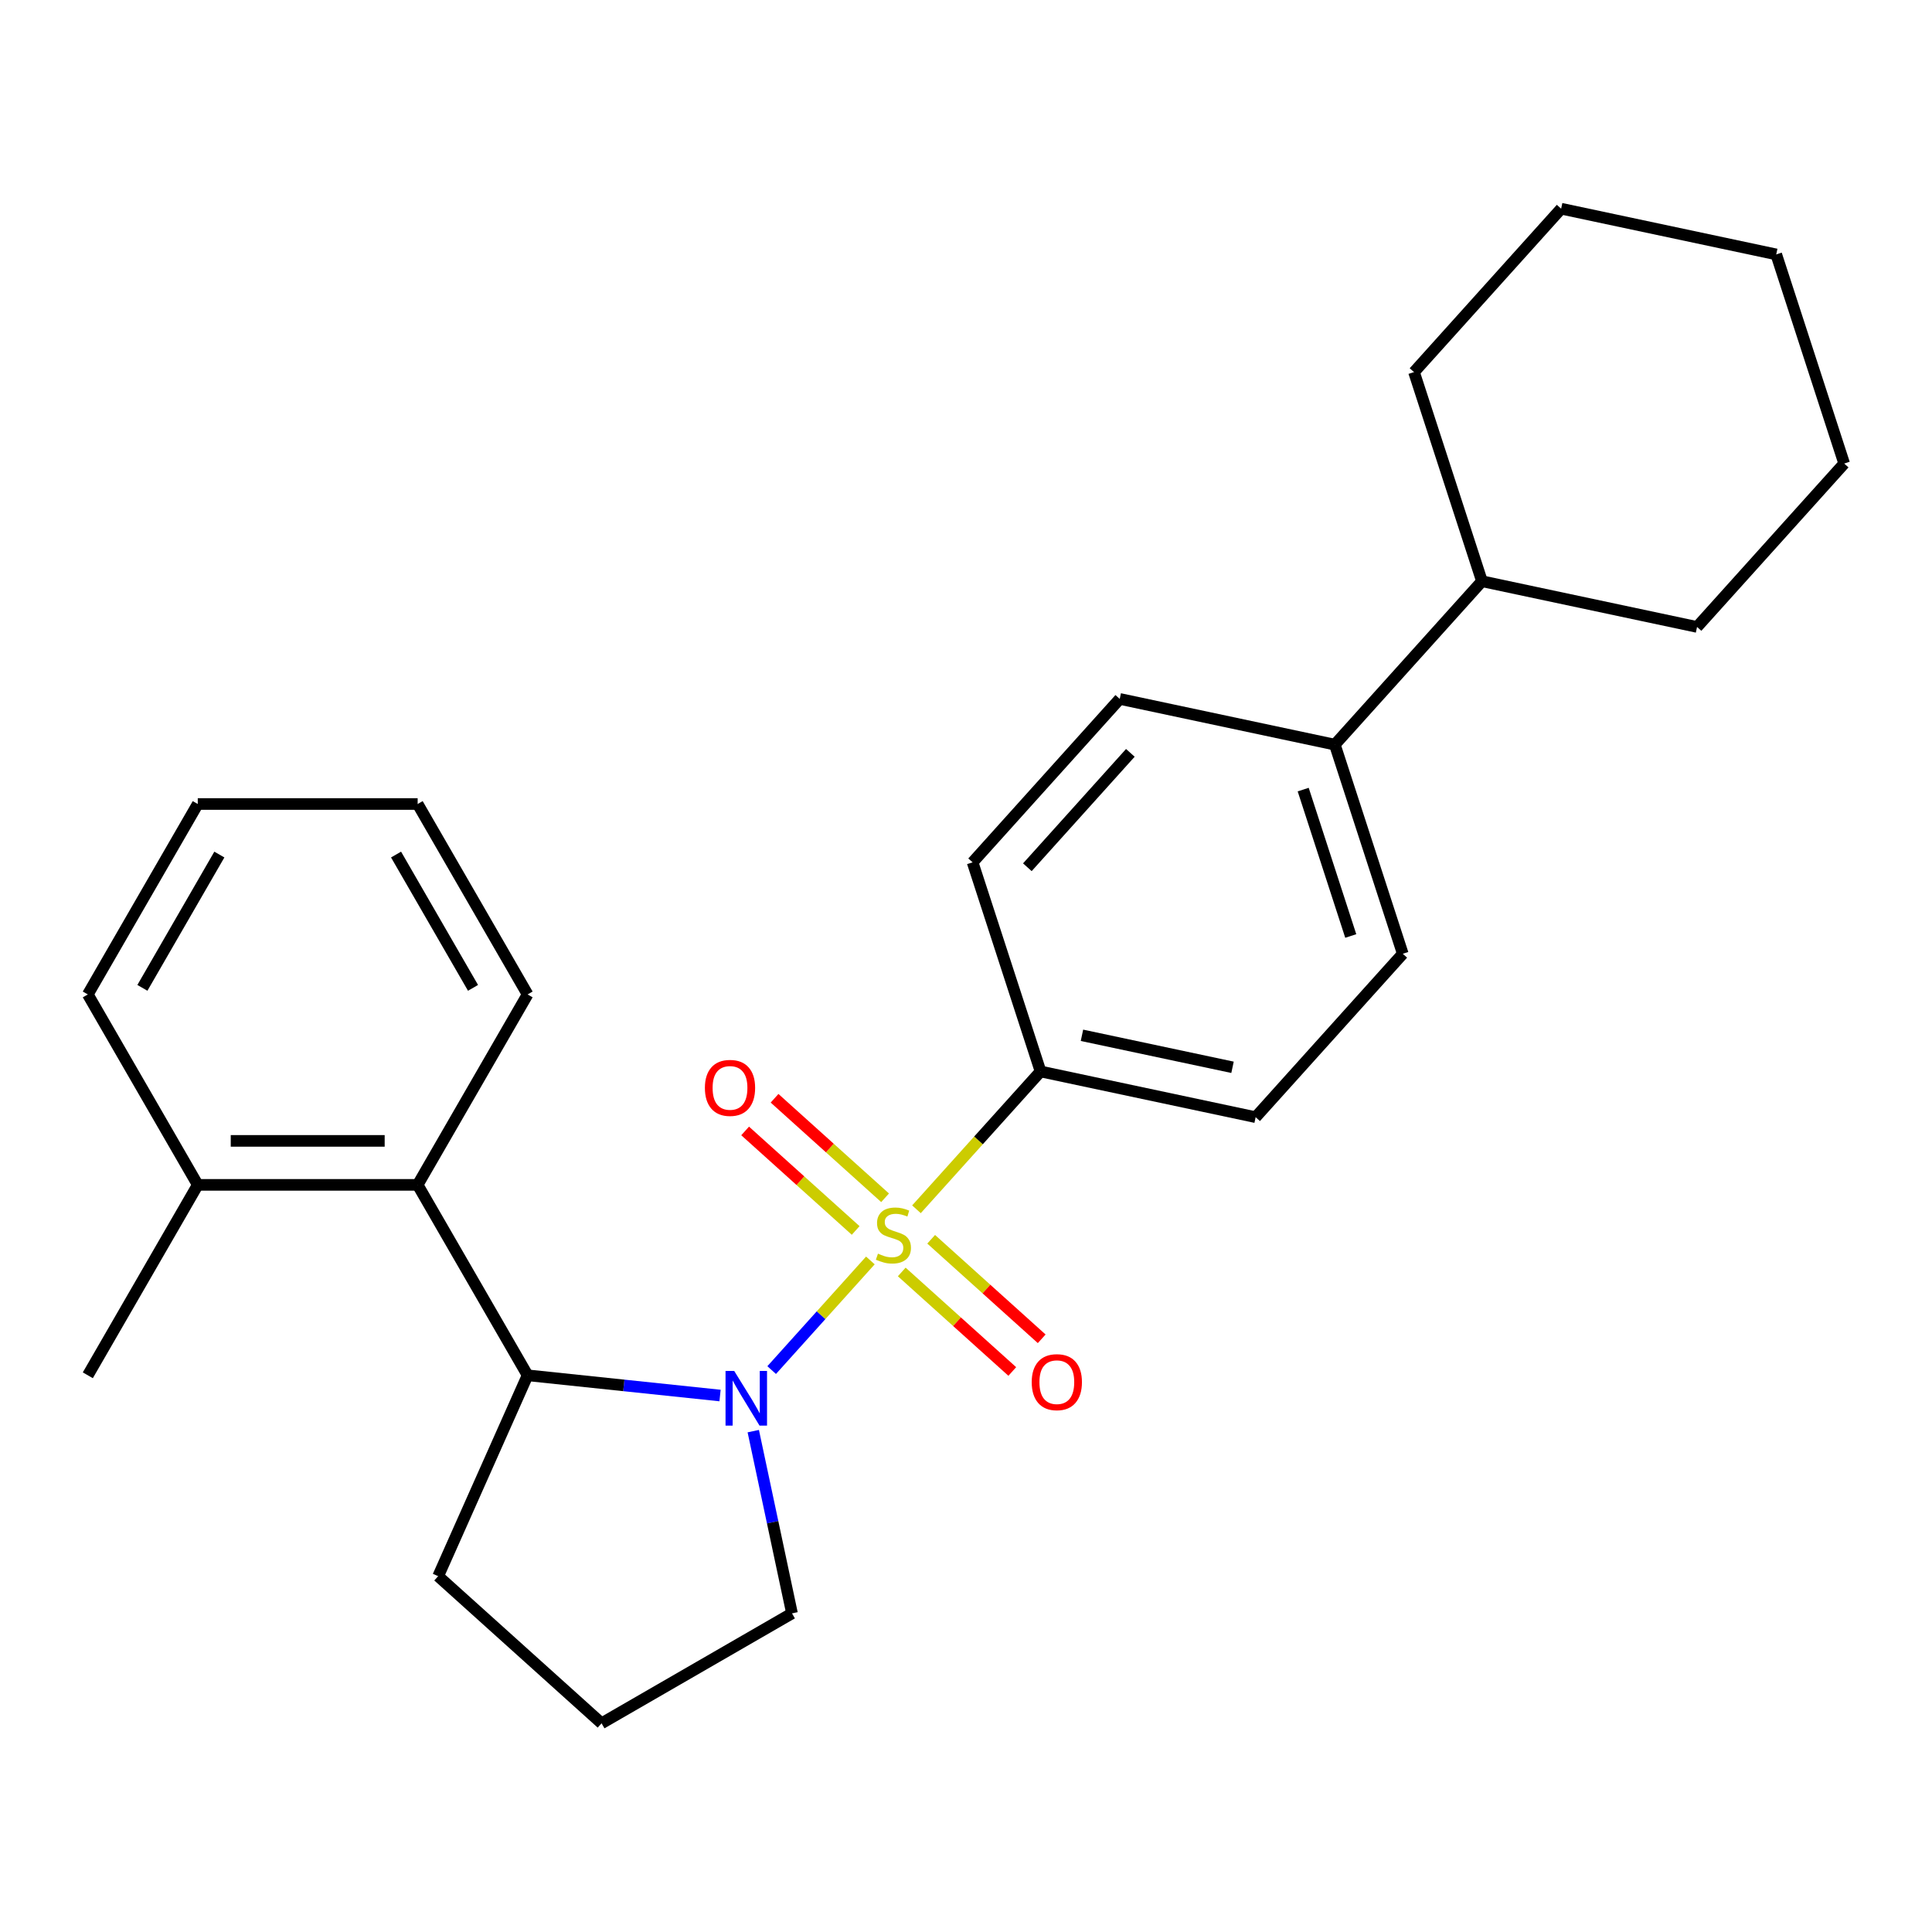 <?xml version='1.0' encoding='iso-8859-1'?>
<svg version='1.1' baseProfile='full'
              xmlns='http://www.w3.org/2000/svg'
                      xmlns:rdkit='http://www.rdkit.org/xml'
                      xmlns:xlink='http://www.w3.org/1999/xlink'
                  xml:space='preserve'
width='1000px' height='1000px' viewBox='0 0 1000 1000'>
<!-- END OF HEADER -->
<rect style='opacity:1.0;fill:#FFFFFF;stroke:none' width='1000' height='1000' x='0' y='0'> </rect>
<path class='bond-0' d='M 450.507,652.411 L 424.961,680.783' style='fill:none;fill-rule:evenodd;stroke:#CCCC00;stroke-width:6px;stroke-linecap:butt;stroke-linejoin:miter;stroke-opacity:1' />
<path class='bond-0' d='M 424.961,680.783 L 399.415,709.154' style='fill:none;fill-rule:evenodd;stroke:#0000FF;stroke-width:6px;stroke-linecap:butt;stroke-linejoin:miter;stroke-opacity:1' />
<path class='bond-3' d='M 474.358,625.922 L 506.474,590.254' style='fill:none;fill-rule:evenodd;stroke:#CCCC00;stroke-width:6px;stroke-linecap:butt;stroke-linejoin:miter;stroke-opacity:1' />
<path class='bond-3' d='M 506.474,590.254 L 538.59,554.586' style='fill:none;fill-rule:evenodd;stroke:#000000;stroke-width:6px;stroke-linecap:butt;stroke-linejoin:miter;stroke-opacity:1' />
<path class='bond-4' d='M 458.123,619.971 L 429.517,594.214' style='fill:none;fill-rule:evenodd;stroke:#CCCC00;stroke-width:6px;stroke-linecap:butt;stroke-linejoin:miter;stroke-opacity:1' />
<path class='bond-4' d='M 429.517,594.214 L 400.912,568.457' style='fill:none;fill-rule:evenodd;stroke:#FF0000;stroke-width:6px;stroke-linecap:butt;stroke-linejoin:miter;stroke-opacity:1' />
<path class='bond-4' d='M 442.892,636.887 L 414.286,611.13' style='fill:none;fill-rule:evenodd;stroke:#CCCC00;stroke-width:6px;stroke-linecap:butt;stroke-linejoin:miter;stroke-opacity:1' />
<path class='bond-4' d='M 414.286,611.13 L 385.68,585.374' style='fill:none;fill-rule:evenodd;stroke:#FF0000;stroke-width:6px;stroke-linecap:butt;stroke-linejoin:miter;stroke-opacity:1' />
<path class='bond-5' d='M 466.742,658.362 L 495.348,684.119' style='fill:none;fill-rule:evenodd;stroke:#CCCC00;stroke-width:6px;stroke-linecap:butt;stroke-linejoin:miter;stroke-opacity:1' />
<path class='bond-5' d='M 495.348,684.119 L 523.954,709.876' style='fill:none;fill-rule:evenodd;stroke:#FF0000;stroke-width:6px;stroke-linecap:butt;stroke-linejoin:miter;stroke-opacity:1' />
<path class='bond-5' d='M 481.974,641.446 L 510.579,667.203' style='fill:none;fill-rule:evenodd;stroke:#CCCC00;stroke-width:6px;stroke-linecap:butt;stroke-linejoin:miter;stroke-opacity:1' />
<path class='bond-5' d='M 510.579,667.203 L 539.185,692.959' style='fill:none;fill-rule:evenodd;stroke:#FF0000;stroke-width:6px;stroke-linecap:butt;stroke-linejoin:miter;stroke-opacity:1' />
<path class='bond-1' d='M 372.69,722.32 L 322.887,717.085' style='fill:none;fill-rule:evenodd;stroke:#0000FF;stroke-width:6px;stroke-linecap:butt;stroke-linejoin:miter;stroke-opacity:1' />
<path class='bond-1' d='M 322.887,717.085 L 273.084,711.85' style='fill:none;fill-rule:evenodd;stroke:#000000;stroke-width:6px;stroke-linecap:butt;stroke-linejoin:miter;stroke-opacity:1' />
<path class='bond-12' d='M 389.89,740.753 L 399.915,787.914' style='fill:none;fill-rule:evenodd;stroke:#0000FF;stroke-width:6px;stroke-linecap:butt;stroke-linejoin:miter;stroke-opacity:1' />
<path class='bond-12' d='M 399.915,787.914 L 409.939,835.075' style='fill:none;fill-rule:evenodd;stroke:#000000;stroke-width:6px;stroke-linecap:butt;stroke-linejoin:miter;stroke-opacity:1' />
<path class='bond-2' d='M 273.084,711.85 L 216.177,613.284' style='fill:none;fill-rule:evenodd;stroke:#000000;stroke-width:6px;stroke-linecap:butt;stroke-linejoin:miter;stroke-opacity:1' />
<path class='bond-14' d='M 273.084,711.85 L 226.792,815.826' style='fill:none;fill-rule:evenodd;stroke:#000000;stroke-width:6px;stroke-linecap:butt;stroke-linejoin:miter;stroke-opacity:1' />
<path class='bond-7' d='M 216.177,613.284 L 102.362,613.284' style='fill:none;fill-rule:evenodd;stroke:#000000;stroke-width:6px;stroke-linecap:butt;stroke-linejoin:miter;stroke-opacity:1' />
<path class='bond-7' d='M 199.105,590.521 L 119.434,590.521' style='fill:none;fill-rule:evenodd;stroke:#000000;stroke-width:6px;stroke-linecap:butt;stroke-linejoin:miter;stroke-opacity:1' />
<path class='bond-15' d='M 216.177,613.284 L 273.084,514.717' style='fill:none;fill-rule:evenodd;stroke:#000000;stroke-width:6px;stroke-linecap:butt;stroke-linejoin:miter;stroke-opacity:1' />
<path class='bond-8' d='M 538.59,554.586 L 649.917,578.249' style='fill:none;fill-rule:evenodd;stroke:#000000;stroke-width:6px;stroke-linecap:butt;stroke-linejoin:miter;stroke-opacity:1' />
<path class='bond-8' d='M 560.022,535.869 L 637.951,552.434' style='fill:none;fill-rule:evenodd;stroke:#000000;stroke-width:6px;stroke-linecap:butt;stroke-linejoin:miter;stroke-opacity:1' />
<path class='bond-9' d='M 538.59,554.586 L 503.419,446.341' style='fill:none;fill-rule:evenodd;stroke:#000000;stroke-width:6px;stroke-linecap:butt;stroke-linejoin:miter;stroke-opacity:1' />
<path class='bond-6' d='M 690.904,385.424 L 579.576,361.76' style='fill:none;fill-rule:evenodd;stroke:#000000;stroke-width:6px;stroke-linecap:butt;stroke-linejoin:miter;stroke-opacity:1' />
<path class='bond-13' d='M 690.904,385.424 L 767.061,300.843' style='fill:none;fill-rule:evenodd;stroke:#000000;stroke-width:6px;stroke-linecap:butt;stroke-linejoin:miter;stroke-opacity:1' />
<path class='bond-26' d='M 690.904,385.424 L 726.074,493.668' style='fill:none;fill-rule:evenodd;stroke:#000000;stroke-width:6px;stroke-linecap:butt;stroke-linejoin:miter;stroke-opacity:1' />
<path class='bond-26' d='M 674.53,408.694 L 699.15,484.466' style='fill:none;fill-rule:evenodd;stroke:#000000;stroke-width:6px;stroke-linecap:butt;stroke-linejoin:miter;stroke-opacity:1' />
<path class='bond-17' d='M 102.362,613.284 L 45.455,711.85' style='fill:none;fill-rule:evenodd;stroke:#000000;stroke-width:6px;stroke-linecap:butt;stroke-linejoin:miter;stroke-opacity:1' />
<path class='bond-18' d='M 102.362,613.284 L 45.455,514.717' style='fill:none;fill-rule:evenodd;stroke:#000000;stroke-width:6px;stroke-linecap:butt;stroke-linejoin:miter;stroke-opacity:1' />
<path class='bond-10' d='M 649.917,578.249 L 726.074,493.668' style='fill:none;fill-rule:evenodd;stroke:#000000;stroke-width:6px;stroke-linecap:butt;stroke-linejoin:miter;stroke-opacity:1' />
<path class='bond-11' d='M 503.419,446.341 L 579.576,361.76' style='fill:none;fill-rule:evenodd;stroke:#000000;stroke-width:6px;stroke-linecap:butt;stroke-linejoin:miter;stroke-opacity:1' />
<path class='bond-11' d='M 531.759,448.885 L 585.069,389.679' style='fill:none;fill-rule:evenodd;stroke:#000000;stroke-width:6px;stroke-linecap:butt;stroke-linejoin:miter;stroke-opacity:1' />
<path class='bond-16' d='M 409.939,835.075 L 311.373,891.983' style='fill:none;fill-rule:evenodd;stroke:#000000;stroke-width:6px;stroke-linecap:butt;stroke-linejoin:miter;stroke-opacity:1' />
<path class='bond-19' d='M 767.061,300.843 L 878.388,324.506' style='fill:none;fill-rule:evenodd;stroke:#000000;stroke-width:6px;stroke-linecap:butt;stroke-linejoin:miter;stroke-opacity:1' />
<path class='bond-20' d='M 767.061,300.843 L 731.89,192.598' style='fill:none;fill-rule:evenodd;stroke:#000000;stroke-width:6px;stroke-linecap:butt;stroke-linejoin:miter;stroke-opacity:1' />
<path class='bond-27' d='M 226.792,815.826 L 311.373,891.983' style='fill:none;fill-rule:evenodd;stroke:#000000;stroke-width:6px;stroke-linecap:butt;stroke-linejoin:miter;stroke-opacity:1' />
<path class='bond-21' d='M 273.084,514.717 L 216.177,416.151' style='fill:none;fill-rule:evenodd;stroke:#000000;stroke-width:6px;stroke-linecap:butt;stroke-linejoin:miter;stroke-opacity:1' />
<path class='bond-21' d='M 244.835,511.314 L 205,442.317' style='fill:none;fill-rule:evenodd;stroke:#000000;stroke-width:6px;stroke-linecap:butt;stroke-linejoin:miter;stroke-opacity:1' />
<path class='bond-28' d='M 45.455,514.717 L 102.362,416.151' style='fill:none;fill-rule:evenodd;stroke:#000000;stroke-width:6px;stroke-linecap:butt;stroke-linejoin:miter;stroke-opacity:1' />
<path class='bond-28' d='M 73.704,511.314 L 113.539,442.317' style='fill:none;fill-rule:evenodd;stroke:#000000;stroke-width:6px;stroke-linecap:butt;stroke-linejoin:miter;stroke-opacity:1' />
<path class='bond-23' d='M 878.388,324.506 L 954.545,239.925' style='fill:none;fill-rule:evenodd;stroke:#000000;stroke-width:6px;stroke-linecap:butt;stroke-linejoin:miter;stroke-opacity:1' />
<path class='bond-24' d='M 731.89,192.598 L 808.047,108.017' style='fill:none;fill-rule:evenodd;stroke:#000000;stroke-width:6px;stroke-linecap:butt;stroke-linejoin:miter;stroke-opacity:1' />
<path class='bond-22' d='M 216.177,416.151 L 102.362,416.151' style='fill:none;fill-rule:evenodd;stroke:#000000;stroke-width:6px;stroke-linecap:butt;stroke-linejoin:miter;stroke-opacity:1' />
<path class='bond-29' d='M 954.545,239.925 L 919.375,131.681' style='fill:none;fill-rule:evenodd;stroke:#000000;stroke-width:6px;stroke-linecap:butt;stroke-linejoin:miter;stroke-opacity:1' />
<path class='bond-25' d='M 808.047,108.017 L 919.375,131.681' style='fill:none;fill-rule:evenodd;stroke:#000000;stroke-width:6px;stroke-linecap:butt;stroke-linejoin:miter;stroke-opacity:1' />
<path  class='atom-0' d='M 454.433 648.886
Q 454.753 649.006, 456.073 649.566
Q 457.393 650.126, 458.833 650.486
Q 460.313 650.806, 461.753 650.806
Q 464.433 650.806, 465.993 649.526
Q 467.553 648.206, 467.553 645.926
Q 467.553 644.366, 466.753 643.406
Q 465.993 642.446, 464.793 641.926
Q 463.593 641.406, 461.593 640.806
Q 459.073 640.046, 457.553 639.326
Q 456.073 638.606, 454.993 637.086
Q 453.953 635.566, 453.953 633.006
Q 453.953 629.446, 456.353 627.246
Q 458.793 625.046, 463.593 625.046
Q 466.873 625.046, 470.593 626.606
L 469.673 629.686
Q 466.273 628.286, 463.713 628.286
Q 460.953 628.286, 459.433 629.446
Q 457.913 630.566, 457.953 632.526
Q 457.953 634.046, 458.713 634.966
Q 459.513 635.886, 460.633 636.406
Q 461.793 636.926, 463.713 637.526
Q 466.273 638.326, 467.793 639.126
Q 469.313 639.926, 470.393 641.566
Q 471.513 643.166, 471.513 645.926
Q 471.513 649.846, 468.873 651.966
Q 466.273 654.046, 461.913 654.046
Q 459.393 654.046, 457.473 653.486
Q 455.593 652.966, 453.353 652.046
L 454.433 648.886
' fill='#CCCC00'/>
<path  class='atom-1' d='M 380.016 709.587
L 389.296 724.587
Q 390.216 726.067, 391.696 728.747
Q 393.176 731.427, 393.256 731.587
L 393.256 709.587
L 397.016 709.587
L 397.016 737.907
L 393.136 737.907
L 383.176 721.507
Q 382.016 719.587, 380.776 717.387
Q 379.576 715.187, 379.216 714.507
L 379.216 737.907
L 375.536 737.907
L 375.536 709.587
L 380.016 709.587
' fill='#0000FF'/>
<path  class='atom-5' d='M 364.852 563.089
Q 364.852 556.289, 368.212 552.489
Q 371.572 548.689, 377.852 548.689
Q 384.132 548.689, 387.492 552.489
Q 390.852 556.289, 390.852 563.089
Q 390.852 569.969, 387.452 573.889
Q 384.052 577.769, 377.852 577.769
Q 371.612 577.769, 368.212 573.889
Q 364.852 570.009, 364.852 563.089
M 377.852 574.569
Q 382.172 574.569, 384.492 571.689
Q 386.852 568.769, 386.852 563.089
Q 386.852 557.529, 384.492 554.729
Q 382.172 551.889, 377.852 551.889
Q 373.532 551.889, 371.172 554.689
Q 368.852 557.489, 368.852 563.089
Q 368.852 568.809, 371.172 571.689
Q 373.532 574.569, 377.852 574.569
' fill='#FF0000'/>
<path  class='atom-6' d='M 534.014 715.403
Q 534.014 708.603, 537.374 704.803
Q 540.734 701.003, 547.014 701.003
Q 553.294 701.003, 556.654 704.803
Q 560.014 708.603, 560.014 715.403
Q 560.014 722.283, 556.614 726.203
Q 553.214 730.083, 547.014 730.083
Q 540.774 730.083, 537.374 726.203
Q 534.014 722.323, 534.014 715.403
M 547.014 726.883
Q 551.334 726.883, 553.654 724.003
Q 556.014 721.083, 556.014 715.403
Q 556.014 709.843, 553.654 707.043
Q 551.334 704.203, 547.014 704.203
Q 542.694 704.203, 540.334 707.003
Q 538.014 709.803, 538.014 715.403
Q 538.014 721.123, 540.334 724.003
Q 542.694 726.883, 547.014 726.883
' fill='#FF0000'/>
</svg>
